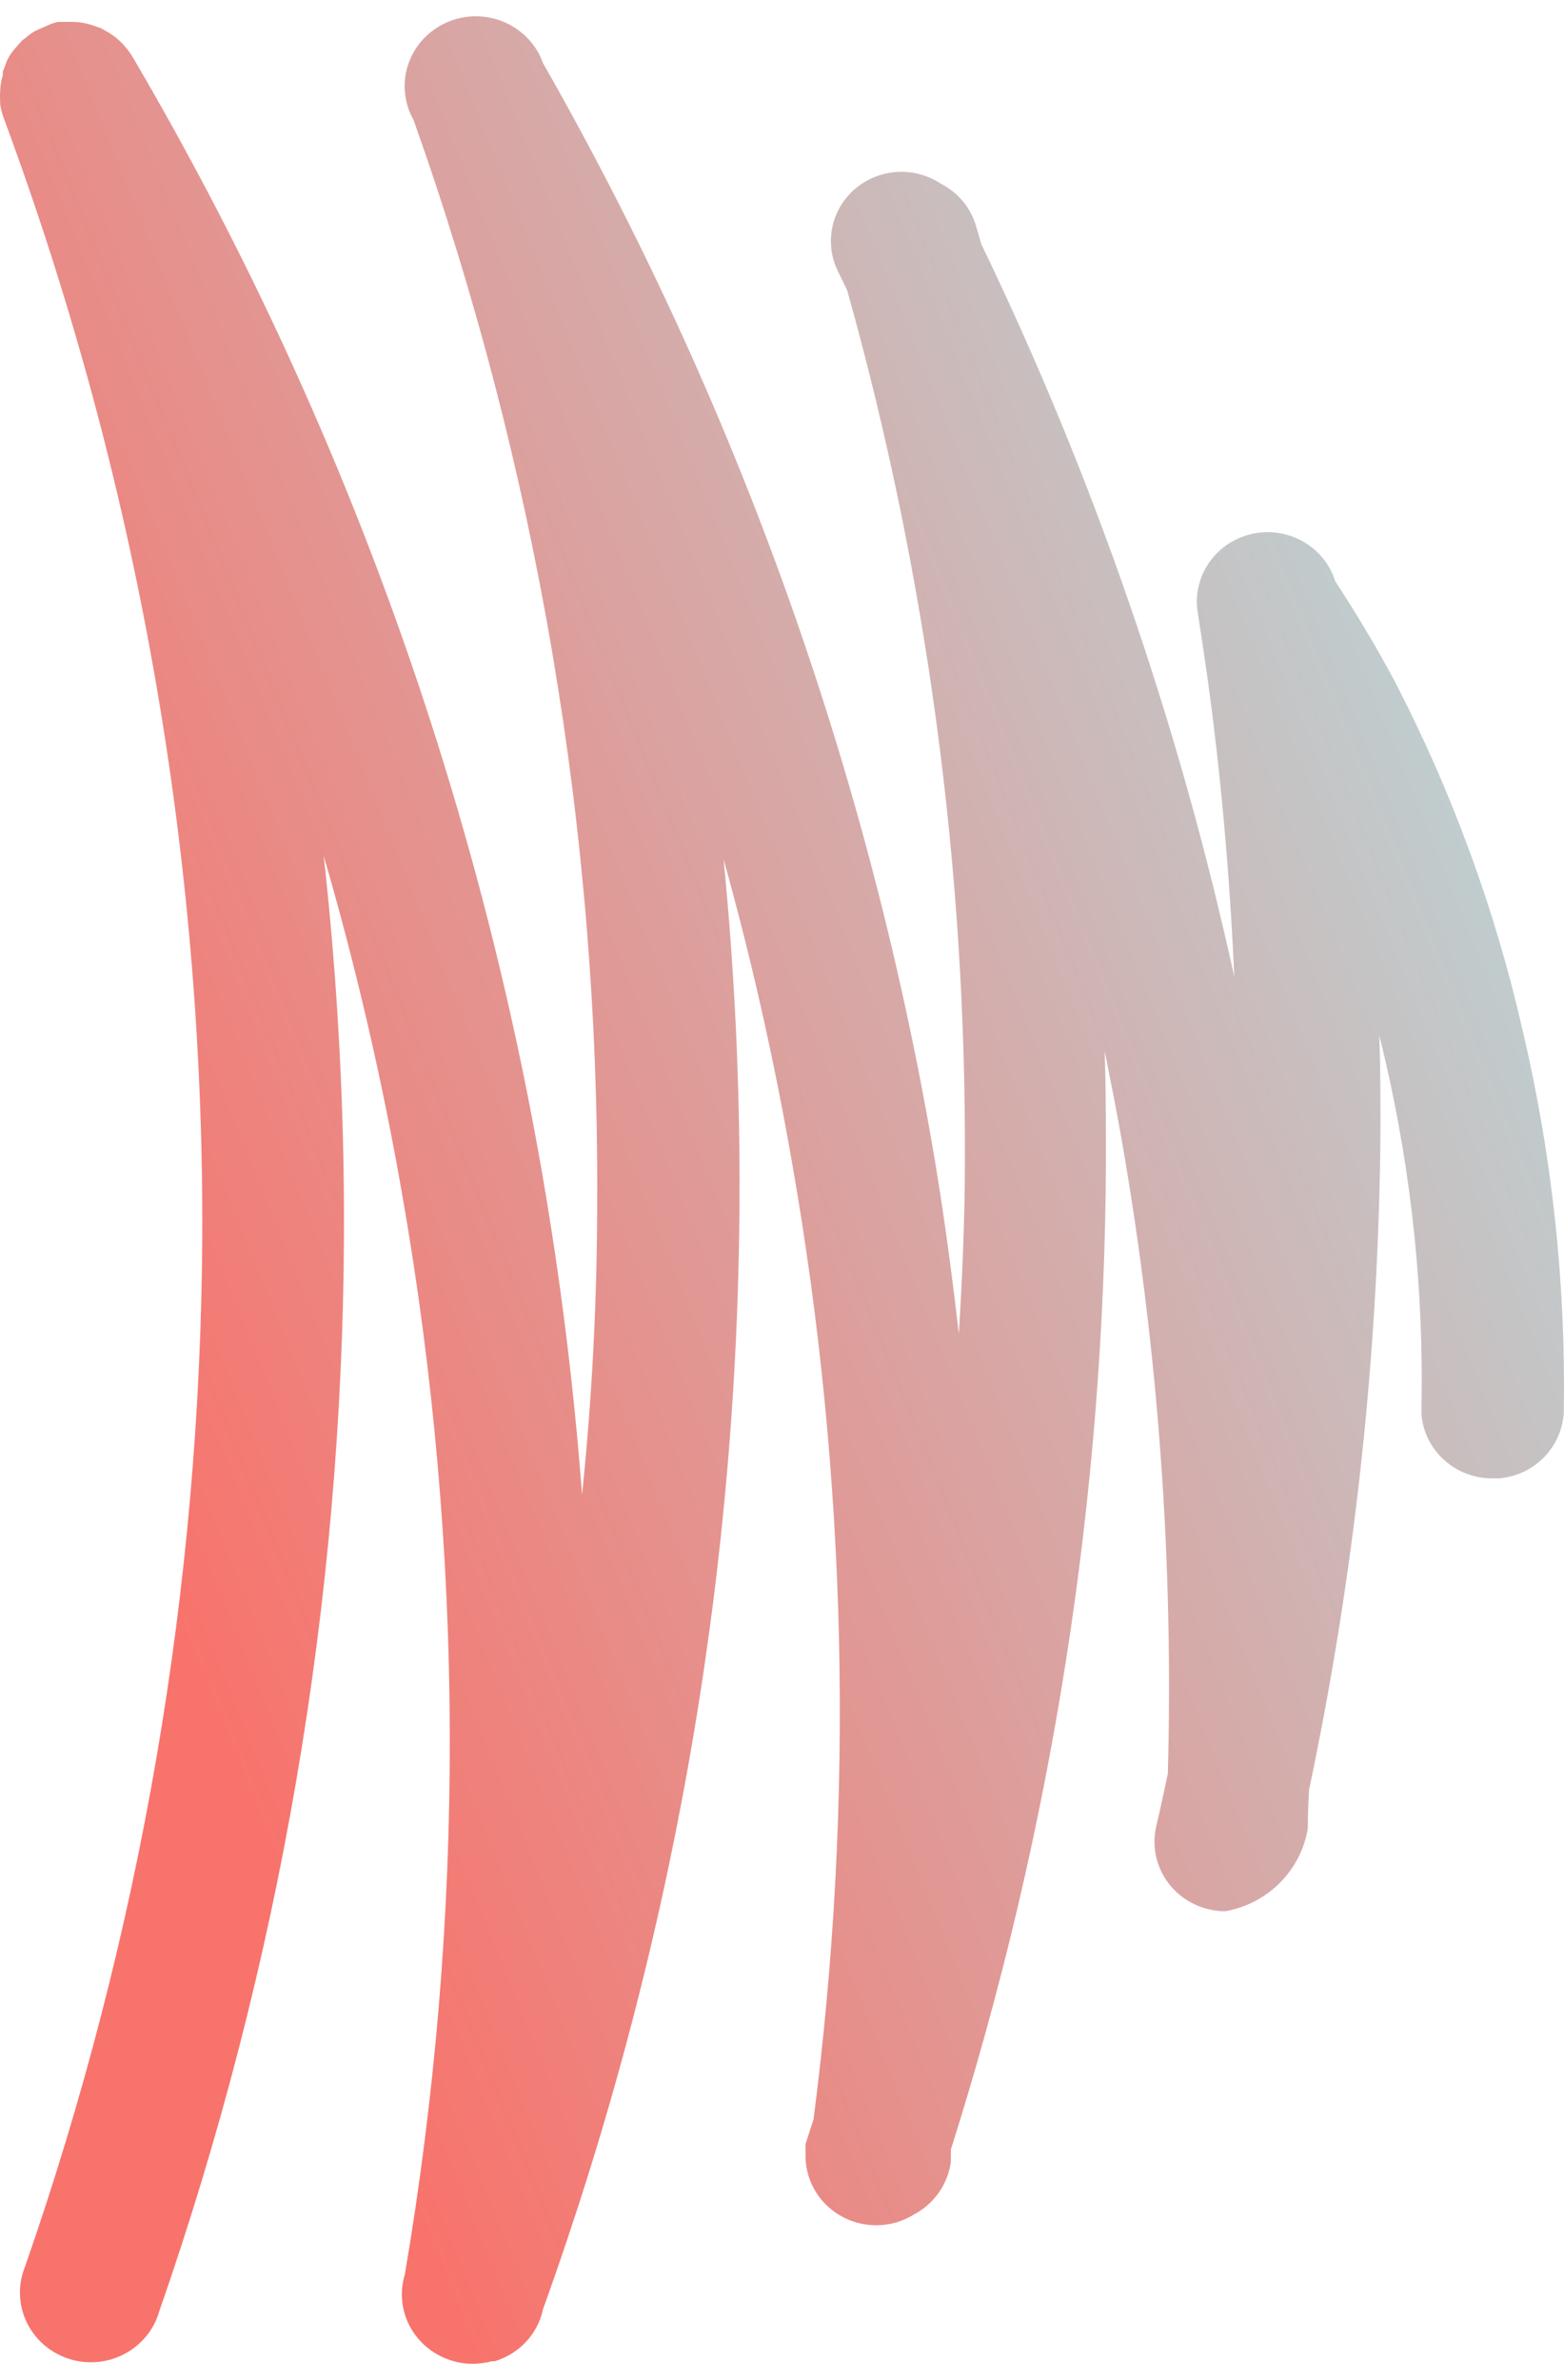 <svg width="48" height="73" viewBox="0 0 48 73" fill="none" xmlns="http://www.w3.org/2000/svg">
<path d="M46.73 31.601C45.881 27.882 44.56 24.282 42.799 20.884C42.243 19.845 41.627 18.819 40.978 17.825C40.817 17.312 40.465 16.878 39.992 16.609C39.518 16.34 38.959 16.257 38.426 16.375C37.892 16.493 37.424 16.804 37.114 17.247C36.805 17.689 36.676 18.23 36.755 18.76C36.855 19.41 36.947 20.014 37.04 20.657C37.47 23.729 37.742 26.847 37.881 29.958C36.179 22.195 33.572 14.65 30.11 7.472C30.064 7.29 30.011 7.115 29.958 6.94C29.878 6.663 29.742 6.405 29.558 6.181C29.374 5.958 29.145 5.774 28.885 5.641C28.492 5.377 28.02 5.248 27.544 5.274C27.068 5.3 26.614 5.479 26.253 5.784C25.892 6.089 25.643 6.503 25.546 6.961C25.448 7.419 25.508 7.895 25.715 8.316L25.774 8.44C25.854 8.596 25.933 8.758 26.006 8.921C28.439 17.614 29.652 26.593 29.613 35.608C29.613 37.375 29.534 39.142 29.428 40.908C29.196 38.921 28.925 36.894 28.581 34.946C26.55 23.359 22.521 12.196 16.666 1.938C16.567 1.658 16.409 1.401 16.203 1.183C15.996 0.966 15.746 0.793 15.469 0.675C15.191 0.558 14.891 0.498 14.588 0.5C14.285 0.502 13.986 0.566 13.71 0.688C13.434 0.809 13.186 0.986 12.983 1.206C12.78 1.426 12.626 1.686 12.531 1.968C12.435 2.249 12.401 2.548 12.429 2.844C12.457 3.139 12.548 3.426 12.695 3.686C16.476 14.333 18.38 25.535 18.328 36.81C18.328 39.841 18.173 42.852 17.864 45.844C17.613 42.538 17.203 39.233 16.633 35.953C14.546 23.968 10.323 12.438 4.156 1.893L4.044 1.705C3.983 1.608 3.914 1.517 3.839 1.432L3.786 1.367C3.618 1.189 3.421 1.039 3.203 0.925L3.104 0.867L2.952 0.815C2.68 0.708 2.389 0.66 2.098 0.672H1.879H1.773C1.664 0.698 1.557 0.735 1.456 0.782L1.25 0.873L1.065 0.958C0.961 1.019 0.863 1.091 0.774 1.172L0.708 1.217C0.635 1.282 0.575 1.36 0.509 1.432C0.4 1.55 0.307 1.681 0.231 1.822C0.201 1.889 0.174 1.959 0.152 2.029L0.085 2.205C0.085 2.244 0.085 2.276 0.085 2.309C0.038 2.463 0.011 2.622 0.006 2.783C-0.002 2.895 -0.002 3.008 0.006 3.12C0.003 3.146 0.003 3.173 0.006 3.198C0.023 3.313 0.05 3.426 0.085 3.536L0.138 3.686C4.196 14.641 6.251 26.213 6.208 37.869C6.158 48.641 4.32 59.333 0.767 69.525C0.658 69.794 0.605 70.083 0.613 70.372C0.62 70.662 0.688 70.947 0.812 71.211C0.935 71.474 1.112 71.71 1.331 71.904C1.55 72.098 1.808 72.246 2.087 72.34C2.367 72.433 2.663 72.47 2.957 72.448C3.252 72.425 3.539 72.345 3.8 72.21C4.062 72.076 4.293 71.89 4.479 71.665C4.666 71.441 4.803 71.181 4.884 70.902C8.59 60.273 10.506 49.122 10.557 37.888C10.572 34 10.364 30.114 9.935 26.249C10.929 29.668 11.733 33.137 12.344 36.641C14.264 47.6 14.291 58.798 12.424 69.766C12.267 70.282 12.316 70.839 12.562 71.321C12.808 71.804 13.232 72.176 13.747 72.364C13.992 72.456 14.253 72.503 14.515 72.5C14.637 72.499 14.759 72.488 14.879 72.467C14.953 72.459 15.027 72.444 15.098 72.422H15.184C15.554 72.311 15.887 72.104 16.148 71.823C16.409 71.541 16.588 71.197 16.666 70.824C20.606 59.894 22.644 48.391 22.696 36.797C22.712 33.31 22.549 29.824 22.207 26.353C23.054 29.384 23.753 32.48 24.305 35.641C26.01 45.344 26.233 55.243 24.967 65.011L24.828 65.433L24.722 65.765V66.122C24.722 66.687 24.951 67.229 25.358 67.628C25.765 68.028 26.317 68.252 26.893 68.252C27.303 68.253 27.705 68.138 28.051 67.921C28.358 67.758 28.621 67.526 28.818 67.243C29.014 66.961 29.14 66.637 29.183 66.297V66.128C29.183 66.063 29.183 65.998 29.183 65.927C32.29 56.126 33.894 45.925 33.942 35.66C33.942 34.517 33.942 33.374 33.903 32.237C34.081 33.14 34.267 34.05 34.425 34.959C35.546 41.377 36.02 47.889 35.842 54.398C35.729 54.944 35.61 55.489 35.484 56.022C35.422 56.295 35.415 56.578 35.464 56.854C35.513 57.13 35.617 57.394 35.77 57.631C35.923 57.867 36.123 58.072 36.356 58.233C36.59 58.393 36.854 58.508 37.133 58.568C37.289 58.605 37.449 58.622 37.609 58.62C38.248 58.505 38.834 58.199 39.287 57.742C39.74 57.286 40.037 56.703 40.138 56.074C40.138 55.684 40.151 55.288 40.178 54.886C41.582 48.228 42.316 41.452 42.368 34.654C42.368 33.686 42.368 32.705 42.329 31.757C42.395 32.017 42.461 32.276 42.521 32.549C43.323 36.024 43.694 39.581 43.626 43.143V43.273V43.396C43.674 43.927 43.923 44.422 44.323 44.782C44.724 45.143 45.247 45.343 45.791 45.344H46.009C46.548 45.298 47.05 45.056 47.417 44.665C47.784 44.275 47.99 43.765 47.995 43.233C48.053 39.32 47.629 35.414 46.73 31.601Z" fill="url(#paint0_linear_808_1625)"/>
<defs>
<linearGradient id="paint0_linear_808_1625" x1="1.257" y1="39.616" x2="45.577" y2="21.679" gradientUnits="userSpaceOnUse">
<stop stop-color="#F8736C"/>
<stop offset="0.99" stop-color="#BECFD1"/>
</linearGradient>
</defs>
</svg>
